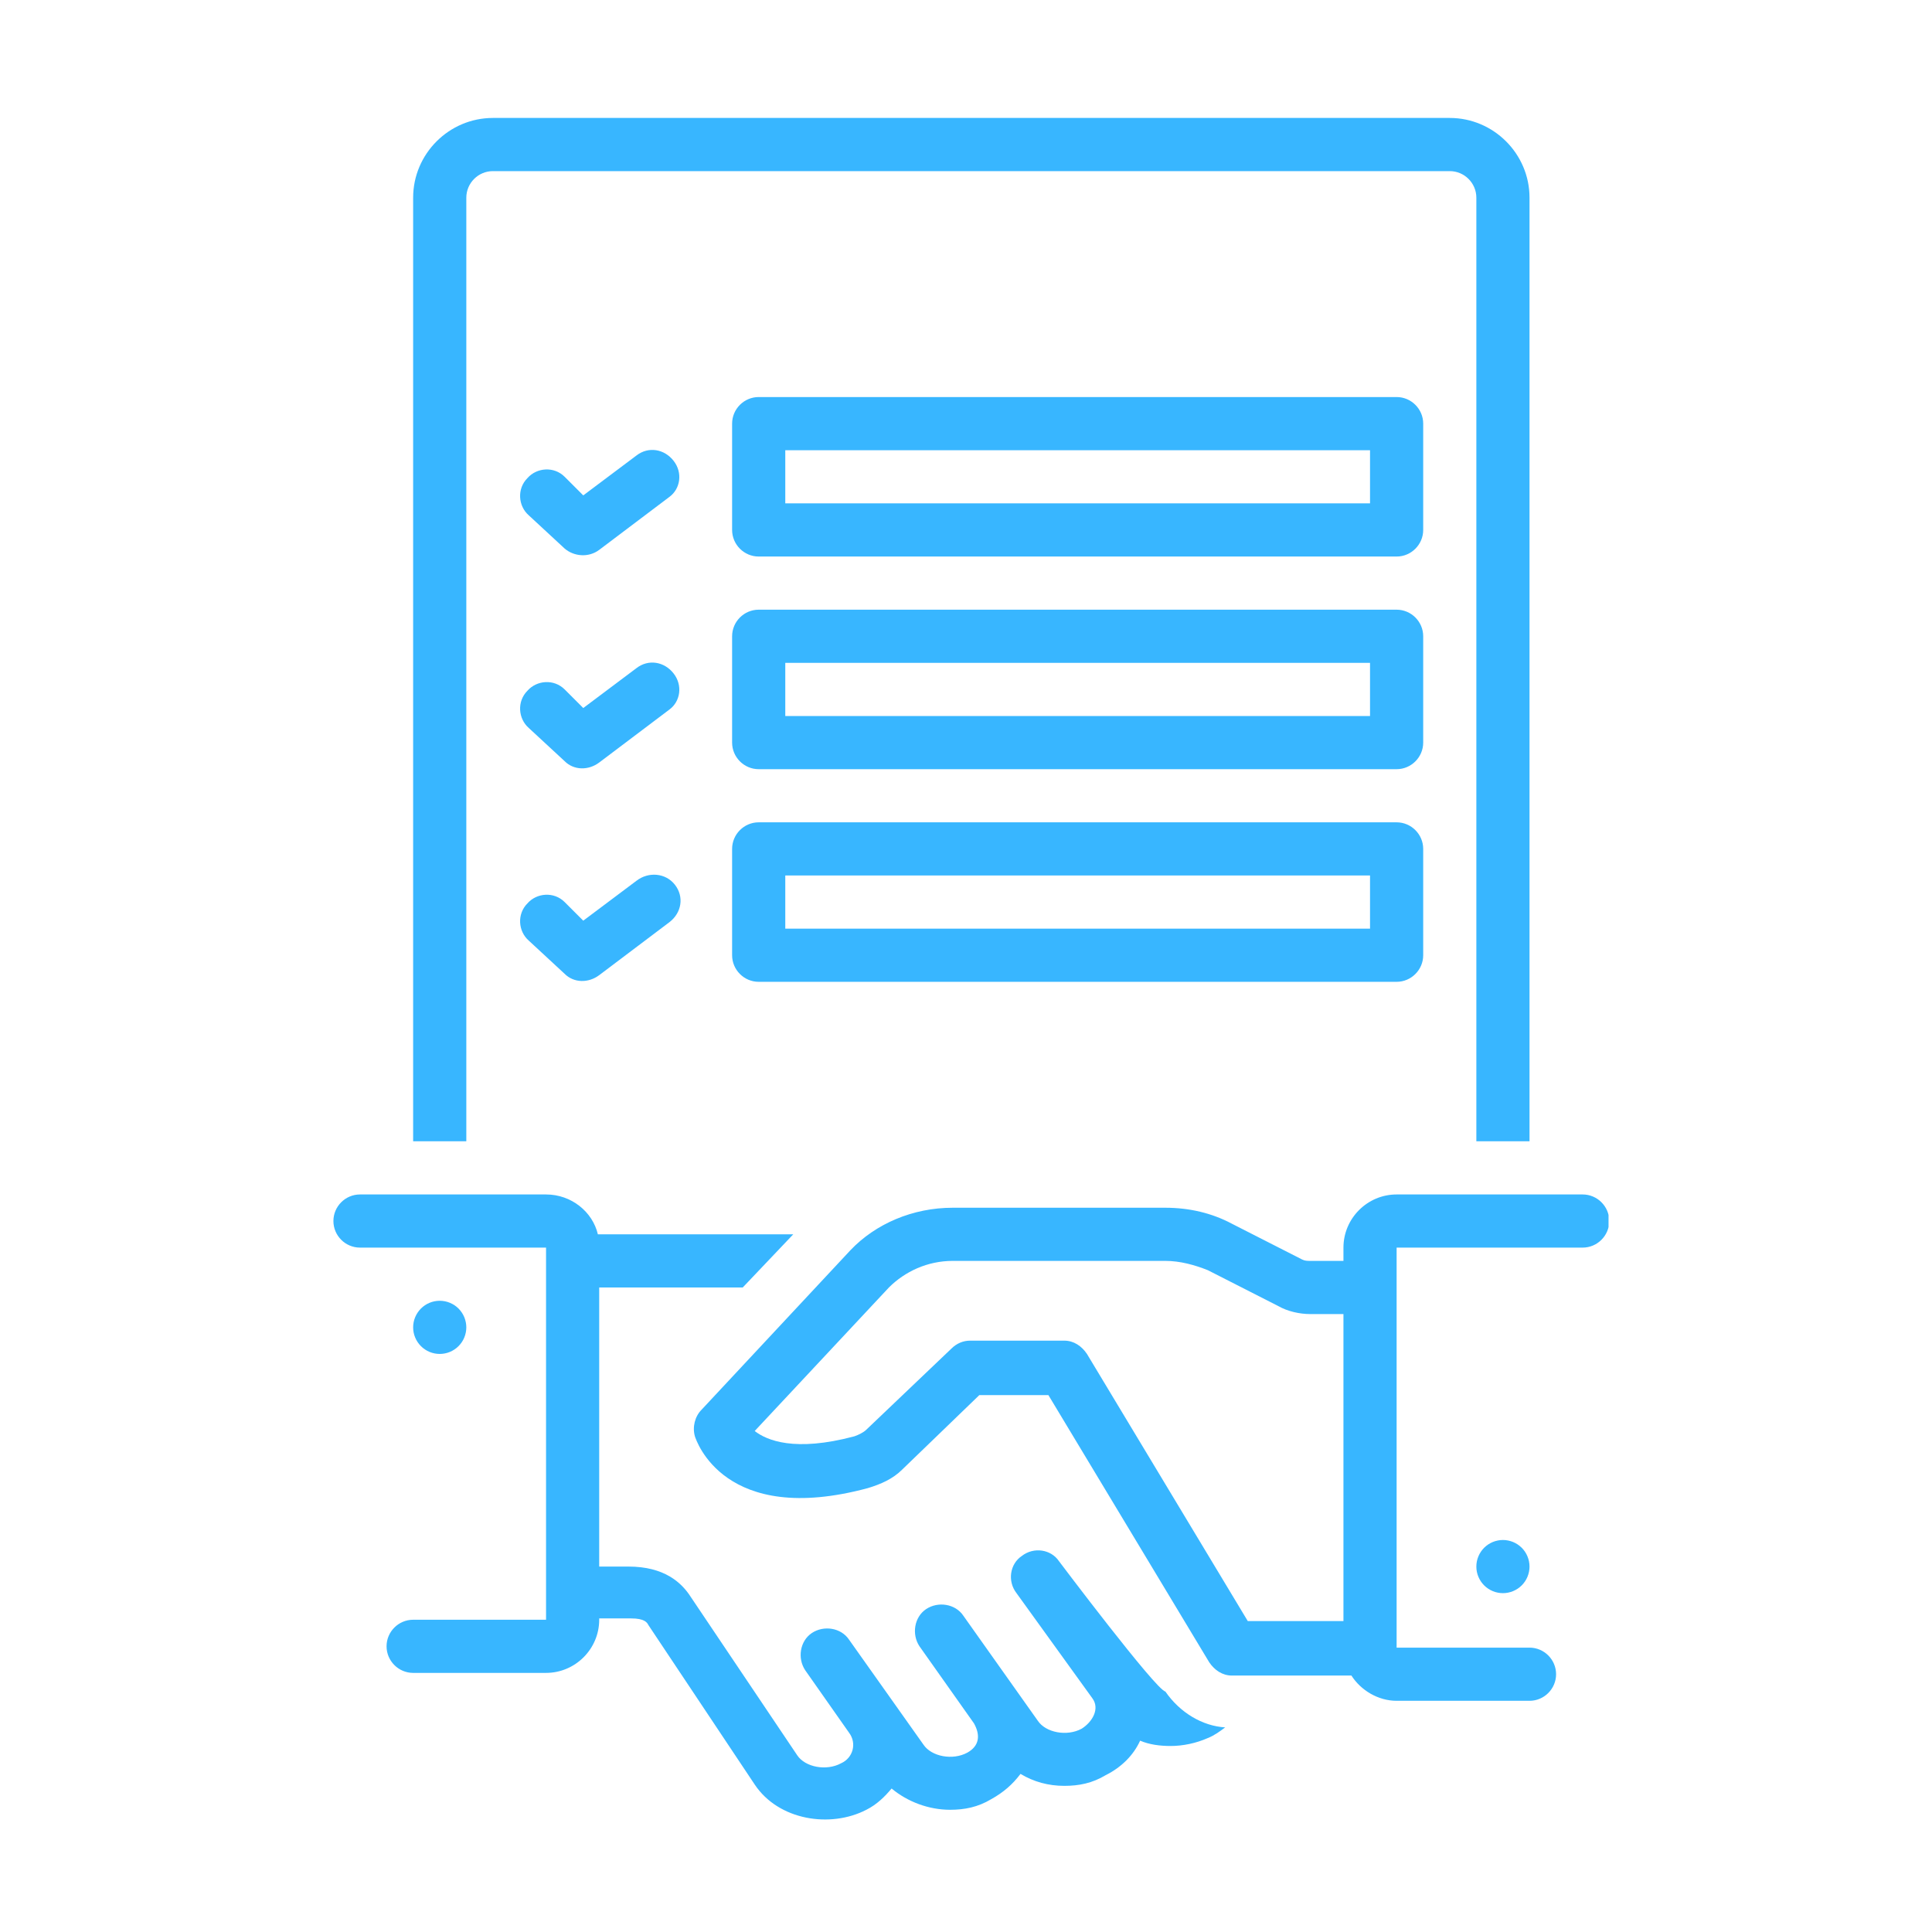 <svg xmlns="http://www.w3.org/2000/svg" xmlns:xlink="http://www.w3.org/1999/xlink" width="500" viewBox="0 0 375 375" height="500" preserveAspectRatio="xMidYMid meet"><defs><clipPath id="1ccfcbb48c"><path d="M 64.715 231 L 238 231 L 238 354 L 64.715 354 Z M 64.715 231 " clip-rule="nonzero"></path></clipPath><clipPath id="8961a02ecb"><path d="M 134 231 L 312.215 231 L 312.215 331 L 134 331 Z M 134 231 " clip-rule="nonzero"></path></clipPath><clipPath id="c61c855034"><path d="M 80 22.41 L 297 22.41 L 297 222 L 80 222 Z M 80 22.41 " clip-rule="nonzero"></path></clipPath></defs><rect x="-37.5" width="450" fill="#ffffff" y="-37.5" height="450" fill-opacity="1"></rect><rect x="-37.5" width="450" fill="#ffffff" y="-37.5" height="450" fill-opacity="1"></rect><g clip-path="url(#1ccfcbb48c)"><path fill="#38b6ff" d="M 226.195 328.32 C 224.391 328.062 205.559 303.039 205.559 303.039 C 204.012 300.719 200.66 300.203 198.336 302.008 C 196.016 303.555 195.5 306.906 197.305 309.23 C 197.305 309.23 212.008 329.609 212.008 329.609 C 213.555 331.672 212.008 334.25 209.945 335.543 C 207.105 337.09 202.98 336.316 201.434 333.992 L 186.988 313.613 C 185.438 311.293 182.086 310.777 179.762 312.324 C 177.441 313.871 176.926 317.227 178.473 319.547 C 178.473 319.547 189.051 334.508 189.051 334.508 C 190.34 336.832 190.082 338.895 187.762 340.184 C 184.922 341.734 180.797 340.957 179.246 338.637 L 164.801 318.258 C 163.254 315.938 159.902 315.422 157.578 316.969 C 155.258 318.516 154.742 321.871 156.289 324.191 C 156.289 324.191 164.801 336.316 164.801 336.316 C 166.352 338.379 165.574 341.215 163.254 342.25 C 160.418 343.797 156.289 343.023 154.742 340.699 L 134.105 310.004 C 132.301 307.168 128.945 304.07 121.98 304.07 L 116.305 304.07 L 116.305 249.898 L 144.164 249.898 L 153.969 239.582 L 116.047 239.582 C 115.016 235.195 110.887 231.844 105.988 231.844 L 69.875 231.844 C 67.035 231.844 64.715 234.164 64.715 237 C 64.715 239.84 67.035 242.16 69.875 242.16 L 105.988 242.16 L 105.988 314.391 L 80.191 314.391 C 77.355 314.391 75.031 316.711 75.031 319.547 C 75.031 322.387 77.355 324.707 80.191 324.707 L 105.988 324.707 C 111.664 324.707 116.305 320.062 116.305 314.391 L 116.305 314.133 L 122.496 314.133 C 125.078 314.133 125.594 314.906 125.852 315.422 C 125.852 315.422 146.488 346.375 146.488 346.375 C 151.129 353.34 161.191 354.887 168.156 351.277 C 170.219 350.246 171.766 348.699 173.059 347.148 C 176.152 349.73 180.281 351.277 184.406 351.277 C 187.246 351.277 189.824 350.762 192.402 349.215 C 194.727 347.922 196.531 346.375 198.078 344.312 C 200.66 345.859 203.496 346.633 206.59 346.633 C 209.43 346.633 212.008 346.117 214.59 344.57 C 217.684 343.023 220.004 340.699 221.297 337.863 C 223.102 338.637 225.164 338.895 227.227 338.895 C 229.551 338.895 232.129 338.379 234.449 337.348 C 235.742 336.832 236.773 336.059 237.805 335.285 C 233.418 335.027 229.035 332.445 226.195 328.32 Z M 226.195 328.32 " fill-opacity="1" fill-rule="nonzero"></path></g><path fill="#38b6ff" d="M 130.75 89.449 C 128.945 87.129 125.852 86.609 123.527 88.418 L 113.211 96.156 L 109.598 92.543 C 107.535 90.48 104.184 90.738 102.375 92.801 C 100.312 94.867 100.57 98.219 102.633 100.023 C 102.633 100.023 109.598 106.473 109.598 106.473 C 111.406 108.023 114.242 108.281 116.305 106.73 L 129.977 96.414 C 132.043 94.867 132.559 91.77 130.75 89.449 Z M 130.75 89.449 " fill-opacity="1" fill-rule="nonzero"></path><path fill="#38b6ff" d="M 276.242 82.227 C 276.242 79.387 273.918 77.066 271.082 77.066 L 147.262 77.066 C 144.422 77.066 142.102 79.387 142.102 82.227 L 142.102 102.863 C 142.102 105.699 144.422 108.023 147.262 108.023 L 271.082 108.023 C 273.918 108.023 276.242 105.699 276.242 102.863 Z M 265.922 97.703 L 152.422 97.703 L 152.422 87.387 L 265.922 87.387 Z M 265.922 97.703 " fill-opacity="1" fill-rule="nonzero"></path><path fill="#38b6ff" d="M 130.75 130.723 C 128.945 128.402 125.852 127.883 123.527 129.691 L 113.211 137.43 L 109.598 133.816 C 107.535 131.754 104.184 132.012 102.375 134.074 C 100.312 136.141 100.57 139.492 102.633 141.297 C 102.633 141.297 109.598 147.746 109.598 147.746 C 111.406 149.555 114.242 149.555 116.305 148.004 L 129.977 137.688 C 132.043 136.141 132.559 133.043 130.75 130.723 Z M 130.75 130.723 " fill-opacity="1" fill-rule="nonzero"></path><path fill="#38b6ff" d="M 276.242 123.5 C 276.242 120.66 273.918 118.34 271.082 118.34 L 147.262 118.34 C 144.422 118.34 142.102 120.66 142.102 123.5 L 142.102 144.137 C 142.102 146.973 144.422 149.297 147.262 149.297 L 271.082 149.297 C 273.918 149.297 276.242 146.973 276.242 144.137 Z M 265.922 138.977 L 152.422 138.977 L 152.422 128.66 L 265.922 128.66 Z M 265.922 138.977 " fill-opacity="1" fill-rule="nonzero"></path><path fill="#38b6ff" d="M 123.527 170.965 L 113.211 178.703 L 109.598 175.09 C 107.535 173.027 104.184 173.285 102.375 175.348 C 100.312 177.414 100.57 180.766 102.633 182.57 C 102.633 182.57 109.598 189.02 109.598 189.02 C 111.406 190.828 114.242 190.828 116.305 189.277 L 129.977 178.961 C 132.301 177.156 132.816 174.059 131.008 171.738 C 129.203 169.414 125.852 169.156 123.527 170.965 Z M 123.527 170.965 " fill-opacity="1" fill-rule="nonzero"></path><path fill="#38b6ff" d="M 271.082 159.613 L 147.262 159.613 C 144.422 159.613 142.102 161.934 142.102 164.773 L 142.102 185.41 C 142.102 188.246 144.422 190.57 147.262 190.57 L 271.082 190.57 C 273.918 190.57 276.242 188.246 276.242 185.41 L 276.242 164.773 C 276.242 161.934 273.918 159.613 271.082 159.613 Z M 265.922 180.25 L 152.422 180.25 L 152.422 169.934 L 265.922 169.934 Z M 265.922 180.25 " fill-opacity="1" fill-rule="nonzero"></path><g clip-path="url(#8961a02ecb)"><path fill="#38b6ff" d="M 307.195 231.844 L 271.082 231.844 C 265.406 231.844 260.762 236.484 260.762 242.16 L 260.762 244.738 L 254.312 244.738 C 253.797 244.738 253.281 244.738 252.766 244.48 L 239.094 237.516 C 235.227 235.453 230.84 234.422 226.195 234.422 L 184.922 234.422 C 177.184 234.422 169.961 237.516 165.059 242.676 L 136.168 273.633 C 134.879 274.922 134.363 276.984 134.879 278.789 C 135.137 279.566 140.555 296.332 168.414 288.852 C 170.992 288.078 173.316 287.047 175.121 285.238 L 190.082 270.793 L 203.496 270.793 L 234.707 322.645 C 235.742 324.191 237.289 325.223 239.094 325.223 L 262.309 325.223 C 264.117 328.062 267.469 330.125 271.082 330.125 L 296.879 330.125 C 299.715 330.125 302.035 327.805 302.035 324.965 C 302.035 322.129 299.715 319.805 296.879 319.805 L 271.082 319.805 L 271.082 242.16 L 307.195 242.16 C 310.031 242.16 312.355 239.84 312.355 237 C 312.355 234.164 310.031 231.844 307.195 231.844 Z M 260.762 314.648 L 242.191 314.648 L 210.977 262.797 C 209.945 261.25 208.398 260.219 206.59 260.219 L 188.277 260.219 C 186.988 260.219 185.695 260.734 184.664 261.766 L 168.156 277.5 C 167.641 278.016 166.609 278.531 165.832 278.789 C 154.227 281.887 148.809 279.566 146.488 277.758 L 172.539 249.898 C 175.637 246.805 180.023 244.738 184.922 244.738 L 226.195 244.738 C 229.035 244.738 231.871 245.516 234.449 246.547 L 248.121 253.512 C 249.93 254.543 252.25 255.059 254.312 255.059 L 260.762 255.059 Z M 260.762 314.648 " fill-opacity="1" fill-rule="nonzero"></path></g><path fill="#38b6ff" d="M 296.879 304.07 C 296.879 304.41 296.844 304.746 296.777 305.078 C 296.711 305.41 296.613 305.73 296.484 306.043 C 296.355 306.359 296.195 306.656 296.008 306.938 C 295.82 307.219 295.605 307.48 295.367 307.719 C 295.125 307.957 294.867 308.172 294.586 308.359 C 294.301 308.547 294.004 308.707 293.691 308.836 C 293.379 308.965 293.055 309.066 292.723 309.129 C 292.391 309.195 292.055 309.23 291.719 309.23 C 291.379 309.23 291.043 309.195 290.711 309.129 C 290.379 309.066 290.055 308.965 289.742 308.836 C 289.43 308.707 289.133 308.547 288.852 308.359 C 288.57 308.172 288.309 307.957 288.07 307.719 C 287.832 307.48 287.617 307.219 287.43 306.938 C 287.238 306.656 287.082 306.359 286.953 306.043 C 286.82 305.73 286.723 305.41 286.656 305.078 C 286.59 304.746 286.559 304.41 286.559 304.07 C 286.559 303.73 286.59 303.395 286.656 303.062 C 286.723 302.73 286.82 302.41 286.953 302.098 C 287.082 301.785 287.238 301.484 287.43 301.203 C 287.617 300.922 287.832 300.66 288.07 300.422 C 288.309 300.184 288.57 299.969 288.852 299.781 C 289.133 299.594 289.43 299.434 289.742 299.305 C 290.055 299.176 290.379 299.078 290.711 299.012 C 291.043 298.945 291.379 298.91 291.719 298.91 C 292.055 298.91 292.391 298.945 292.723 299.012 C 293.055 299.078 293.379 299.176 293.691 299.305 C 294.004 299.434 294.301 299.594 294.586 299.781 C 294.867 299.969 295.125 300.184 295.367 300.422 C 295.605 300.66 295.82 300.922 296.008 301.203 C 296.195 301.484 296.355 301.785 296.484 302.098 C 296.613 302.41 296.711 302.73 296.777 303.062 C 296.844 303.395 296.879 303.73 296.879 304.07 Z M 296.879 304.07 " fill-opacity="1" fill-rule="nonzero"></path><path fill="#38b6ff" d="M 90.512 257.637 C 90.512 257.977 90.477 258.312 90.41 258.645 C 90.344 258.977 90.246 259.301 90.117 259.613 C 89.988 259.926 89.828 260.223 89.641 260.504 C 89.453 260.785 89.238 261.047 89 261.285 C 88.758 261.527 88.5 261.738 88.219 261.926 C 87.934 262.117 87.637 262.273 87.324 262.406 C 87.012 262.535 86.688 262.633 86.355 262.699 C 86.023 262.766 85.688 262.797 85.352 262.797 C 85.012 262.797 84.676 262.766 84.344 262.699 C 84.012 262.633 83.688 262.535 83.375 262.406 C 83.062 262.273 82.766 262.117 82.484 261.926 C 82.203 261.738 81.941 261.527 81.703 261.285 C 81.465 261.047 81.25 260.785 81.062 260.504 C 80.871 260.223 80.715 259.926 80.586 259.613 C 80.453 259.301 80.355 258.977 80.289 258.645 C 80.223 258.312 80.191 257.977 80.191 257.637 C 80.191 257.301 80.223 256.965 80.289 256.633 C 80.355 256.301 80.453 255.977 80.586 255.664 C 80.715 255.352 80.871 255.055 81.062 254.773 C 81.25 254.488 81.465 254.23 81.703 253.988 C 81.941 253.75 82.203 253.535 82.484 253.348 C 82.766 253.16 83.062 253 83.375 252.871 C 83.688 252.742 84.012 252.645 84.344 252.578 C 84.676 252.512 85.012 252.48 85.352 252.48 C 85.688 252.48 86.023 252.512 86.355 252.578 C 86.688 252.645 87.012 252.742 87.324 252.871 C 87.637 253 87.934 253.16 88.219 253.348 C 88.5 253.535 88.758 253.75 89 253.988 C 89.238 254.23 89.453 254.488 89.641 254.773 C 89.828 255.055 89.988 255.352 90.117 255.664 C 90.246 255.977 90.344 256.301 90.41 256.633 C 90.477 256.965 90.512 257.301 90.512 257.637 Z M 90.512 257.637 " fill-opacity="1" fill-rule="nonzero"></path><g clip-path="url(#c61c855034)"><path fill="#38b6ff" d="M 90.512 38.371 C 90.512 35.535 92.832 33.215 95.668 33.215 L 281.398 33.215 C 284.238 33.215 286.559 35.535 286.559 38.371 L 286.559 221.523 L 296.879 221.523 L 296.879 38.371 C 296.879 29.859 289.91 22.895 281.398 22.895 L 95.668 22.895 C 87.156 22.895 80.191 29.859 80.191 38.371 L 80.191 221.523 L 90.512 221.523 Z M 90.512 38.371 " fill-opacity="1" fill-rule="nonzero"></path></g></svg>